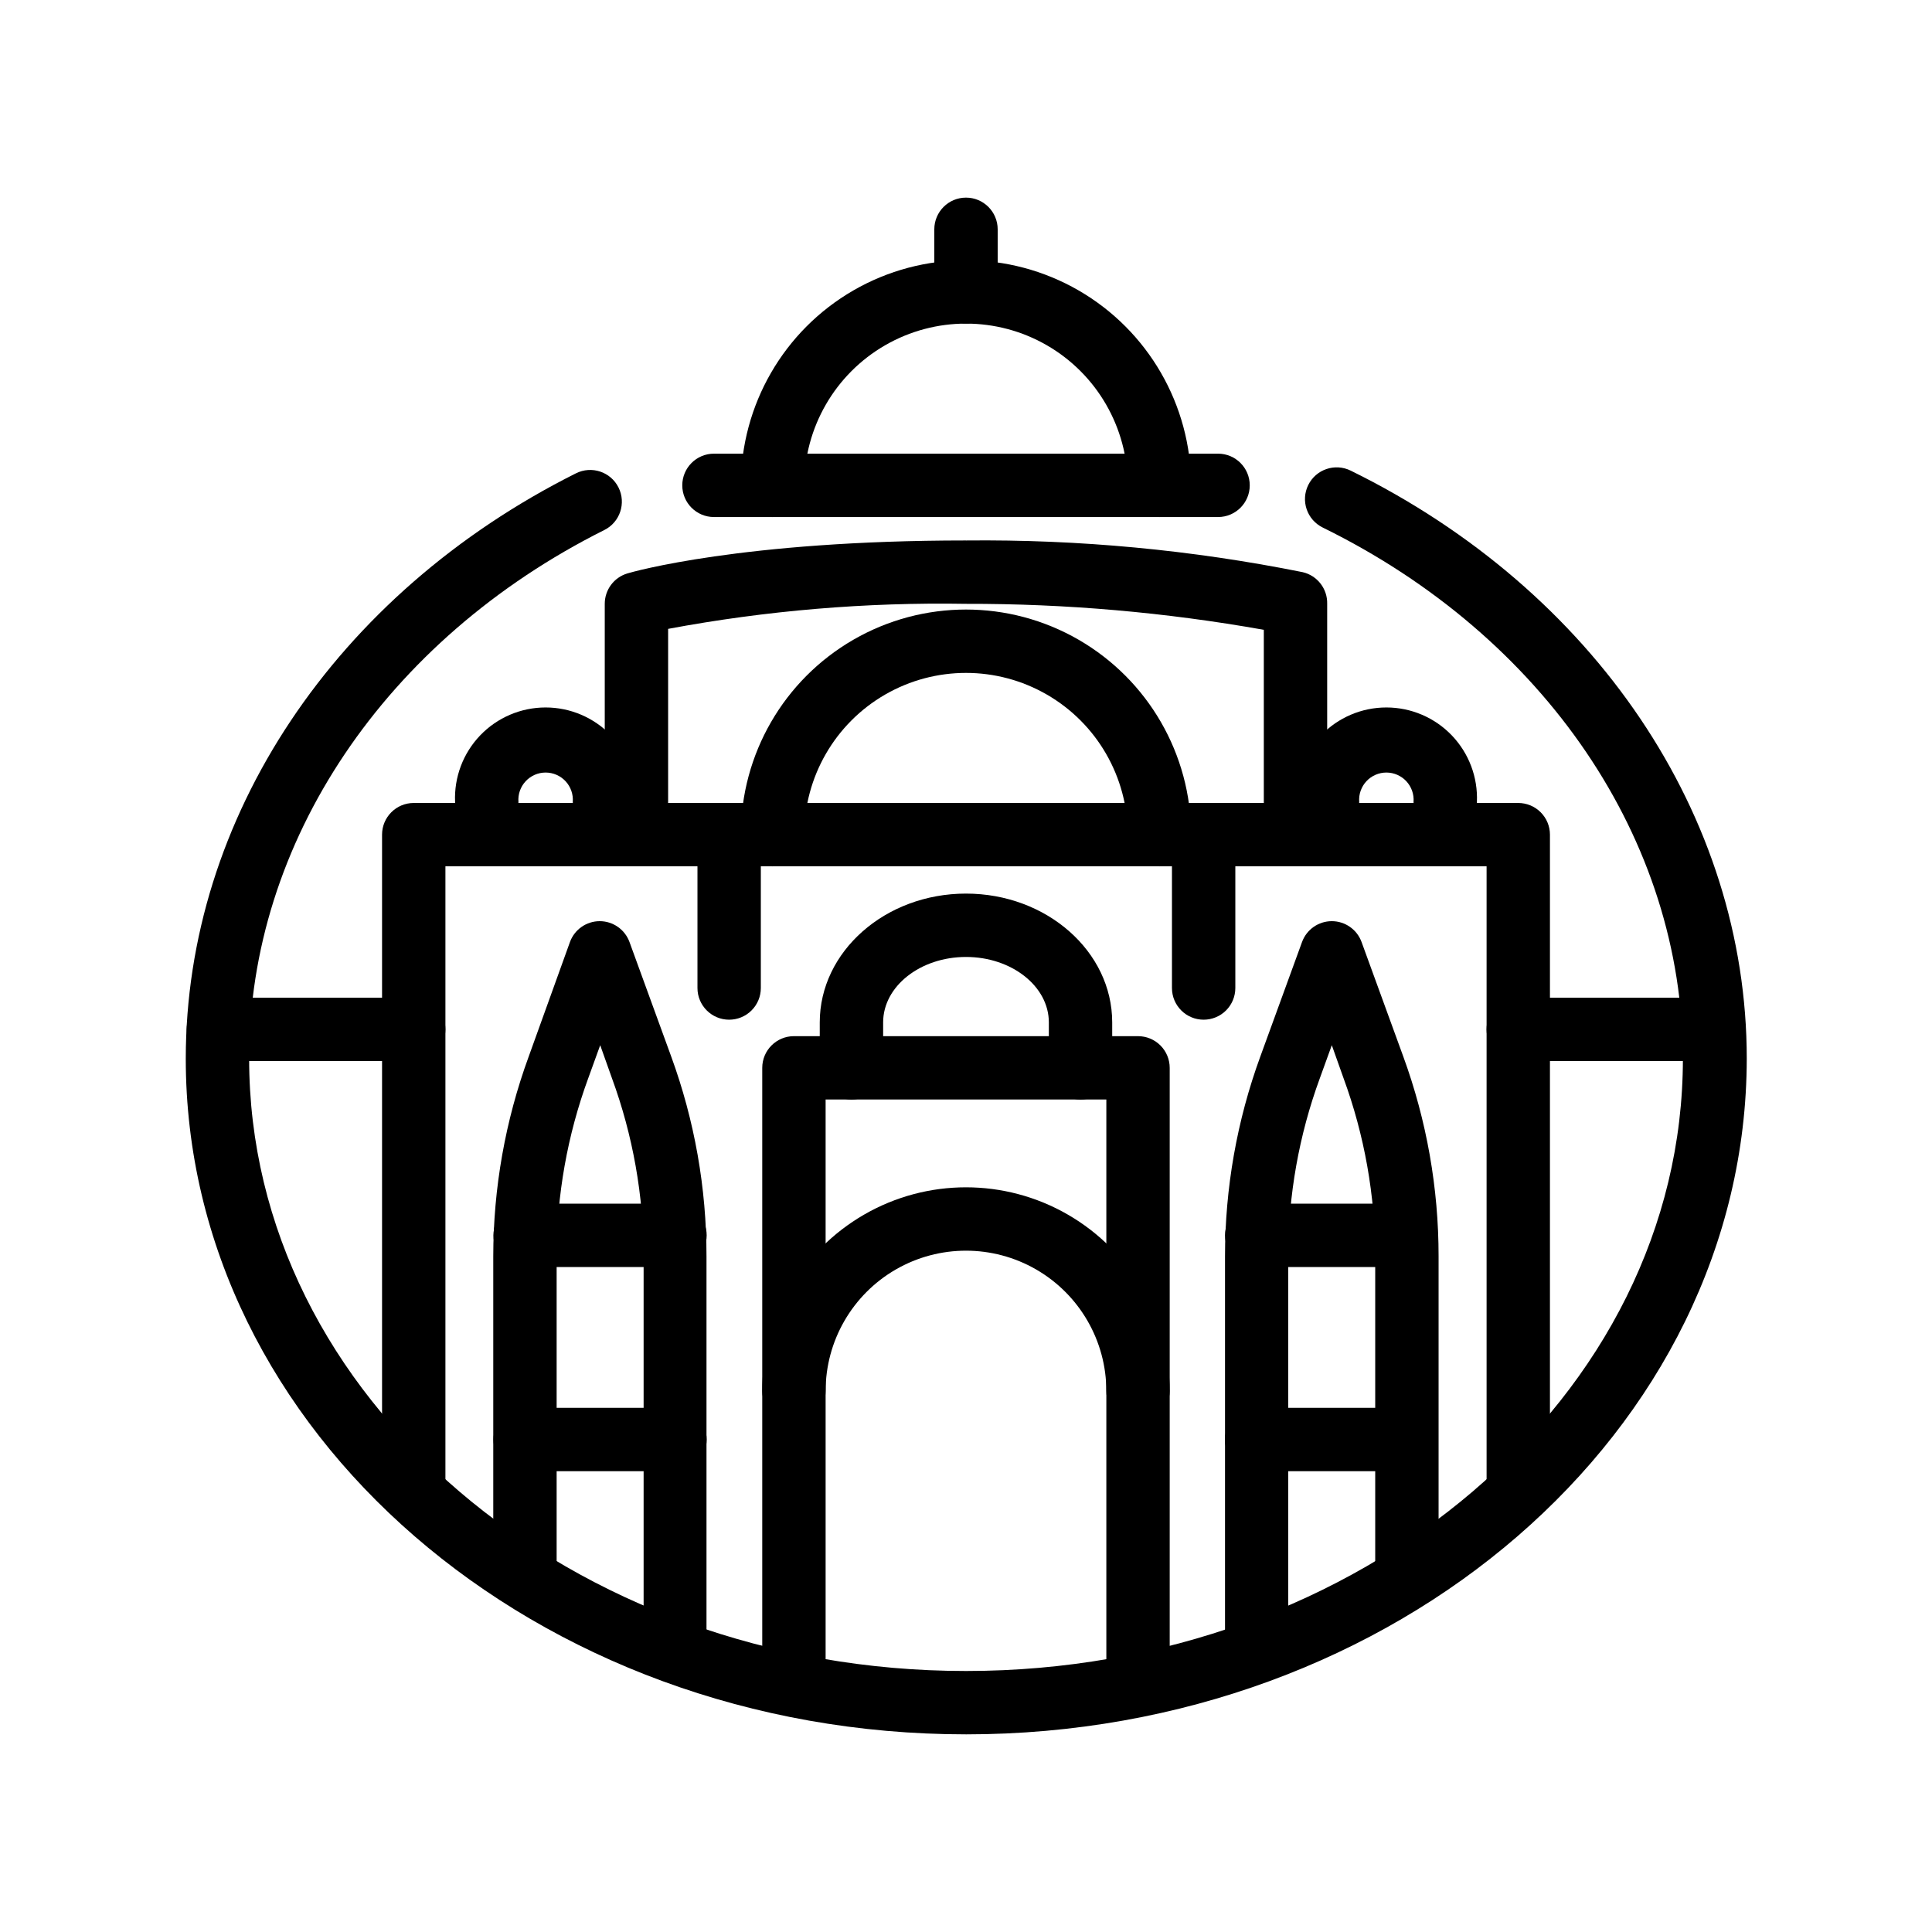 <?xml version="1.0" encoding="UTF-8"?>
<!-- Uploaded to: ICON Repo, www.iconrepo.com, Generator: ICON Repo Mixer Tools -->
<svg fill="#000000" width="800px" height="800px" version="1.1" viewBox="144 144 512 512" xmlns="http://www.w3.org/2000/svg">
 <g>
  <path d="m400 603.62c-113.99 0-206.77-80.316-206.77-179.06 0-63.773 39.633-123.18 103.41-155.13v0.004c4.152-2.078 9.199-0.395 11.273 3.754 2.074 4.152 0.395 9.199-3.758 11.273-58.062 29.055-94.129 82.75-94.129 140.1 0 89.512 85.227 162.27 189.98 162.27s189.98-72.758 189.98-162.27c0-57.895-36.566-111.85-95.473-140.77h0.004c-1.996-0.984-3.523-2.723-4.238-4.832-0.719-2.113-0.566-4.418 0.418-6.418 2.051-4.164 7.09-5.875 11.254-3.82 64.656 31.781 104.96 91.484 104.96 155.84-0.129 98.746-92.914 179.06-206.9 179.06z"/>
  <path d="m546.36 547.15c-4.637 0-8.398-3.758-8.398-8.395v-165.17h-275.92v165.17c0 4.637-3.762 8.395-8.398 8.395s-8.395-3.758-8.395-8.395v-173.56c0-4.641 3.758-8.398 8.395-8.398h292.71c2.227 0 4.363 0.883 5.938 2.461 1.574 1.574 2.461 3.707 2.461 5.938v173.56c0 2.227-0.887 4.359-2.461 5.938-1.574 1.574-3.711 2.457-5.938 2.457z"/>
  <path d="m445.59 597.32c-4.637 0-8.398-3.758-8.398-8.398v-153.54h-74.395v153.54c0 4.641-3.758 8.398-8.398 8.398-4.637 0-8.395-3.758-8.395-8.398v-161.93c0-4.641 3.758-8.398 8.395-8.398h91.191c2.227 0 4.363 0.883 5.938 2.461 1.574 1.574 2.457 3.707 2.457 5.938v161.93c0 2.227-0.883 4.363-2.457 5.938s-3.711 2.461-5.938 2.461z"/>
  <path d="m451.26 373.59c-4.637 0-8.398-3.758-8.398-8.395 0-15.316-8.168-29.469-21.434-37.125-13.262-7.656-29.602-7.656-42.863 0-13.262 7.656-21.434 21.809-21.434 37.125 0 4.637-3.758 8.395-8.398 8.395-4.637 0-8.395-3.758-8.395-8.395 0-21.316 11.371-41.012 29.828-51.668 18.461-10.656 41.203-10.656 59.66 0s29.828 30.352 29.828 51.668c0 2.227-0.883 4.359-2.457 5.938-1.574 1.574-3.711 2.457-5.938 2.457z"/>
  <path d="m304.19 364.9c-4.637 0-8.398-3.758-8.398-8.395 0.152-2.008-0.535-3.984-1.902-5.461-1.367-1.473-3.285-2.312-5.297-2.312s-3.93 0.84-5.297 2.312c-1.367 1.477-2.059 3.453-1.902 5.461 0 4.637-3.762 8.395-8.398 8.395-4.637 0-8.395-3.758-8.395-8.395-0.273-6.539 2.129-12.906 6.66-17.629 4.527-4.723 10.789-7.391 17.332-7.391s12.805 2.668 17.332 7.391c4.531 4.723 6.934 11.09 6.66 17.629 0 2.227-0.883 4.363-2.457 5.938-1.574 1.574-3.711 2.457-5.938 2.457z"/>
  <path d="m527 364.9c-4.637 0-8.395-3.758-8.395-8.395 0.152-2.008-0.539-3.984-1.906-5.461-1.367-1.473-3.285-2.312-5.297-2.312-2.008 0-3.93 0.84-5.297 2.312-1.367 1.477-2.055 3.453-1.902 5.461 0 4.637-3.758 8.395-8.398 8.395-4.637 0-8.395-3.758-8.395-8.395-0.273-6.539 2.133-12.906 6.66-17.629 4.531-4.723 10.789-7.391 17.332-7.391 6.543 0 12.805 2.668 17.332 7.391 4.531 4.723 6.938 11.09 6.664 17.629 0 2.227-0.887 4.363-2.461 5.938-1.574 1.574-3.711 2.457-5.938 2.457z"/>
  <path d="m451.26 281.02c-4.637 0-8.398-3.758-8.398-8.398 0-15.312-8.168-29.465-21.434-37.121-13.262-7.656-29.602-7.656-42.863 0-13.262 7.656-21.434 21.809-21.434 37.121 0 4.641-3.758 8.398-8.398 8.398-4.637 0-8.395-3.758-8.395-8.398 0-21.312 11.371-41.008 29.828-51.664 18.461-10.656 41.203-10.656 59.66 0s29.828 30.352 29.828 51.664c0 2.227-0.883 4.363-2.457 5.938-1.574 1.574-3.711 2.461-5.938 2.461z"/>
  <path d="m466.8 281.02h-133.59c-4.641 0-8.398-3.758-8.398-8.398 0-4.637 3.758-8.395 8.398-8.395h133.59c4.637 0 8.395 3.758 8.395 8.395 0 4.641-3.758 8.398-8.395 8.398z"/>
  <path d="m487.32 364.9c-4.637 0-8.395-3.758-8.395-8.395v-45.598c-26.055-4.637-52.469-6.941-78.93-6.883-26.469-0.449-52.91 1.773-78.934 6.633v45.848c0 4.637-3.758 8.395-8.395 8.395s-8.398-3.758-8.398-8.395v-52.48c-0.004-3.723 2.438-7 6.004-8.062 1.219-0.379 30.398-8.734 89.719-8.734l0.004 0.004c29.949-0.312 59.848 2.5 89.215 8.395 3.891 0.898 6.609 4.406 6.508 8.398v52.48c0 2.227-0.887 4.363-2.461 5.938-1.574 1.574-3.711 2.457-5.938 2.457z"/>
  <path d="m400 229.75c-4.641 0-8.398-3.762-8.398-8.398v-16.582c0-4.637 3.758-8.398 8.398-8.398 4.637 0 8.395 3.762 8.395 8.398v16.582c0 2.227-0.883 4.363-2.457 5.938-1.578 1.574-3.711 2.461-5.938 2.461z"/>
  <path d="m430.35 435.39c-4.637 0-8.395-3.758-8.395-8.395v-12.051c0-9.574-9.867-17.34-21.957-17.34s-21.957 7.766-21.957 17.34v12.051h-0.004c0 4.637-3.758 8.395-8.395 8.395s-8.398-3.758-8.398-8.395v-12.051c0-18.809 17.383-34.133 38.75-34.133 21.371 0 38.75 15.324 38.75 34.133v12.051h0.004c0 2.227-0.887 4.359-2.461 5.938-1.574 1.574-3.711 2.457-5.938 2.457z"/>
  <path d="m322.96 586.49c-4.637 0-8.395-3.758-8.395-8.398v-101.14c-0.004-16.117-2.848-32.105-8.398-47.234l-3.106-8.73-3.148 8.691v-0.004c-5.555 15.129-8.395 31.117-8.398 47.234v82.121c0 4.637-3.758 8.395-8.398 8.395-4.637 0-8.395-3.758-8.395-8.395v-82.078c0.004-18.078 3.188-36.012 9.402-52.984l10.918-30.312c1.203-3.32 4.359-5.535 7.891-5.535 3.535 0 6.688 2.215 7.894 5.535l11.043 30.312c6.203 16.973 9.371 34.91 9.359 52.984v101.14-0.004c0.004 4.59-3.68 8.328-8.27 8.398z"/>
  <path d="m477.04 586.49c-4.637 0-8.398-3.758-8.398-8.398v-101.14c-0.008-18.074 3.16-36.012 9.363-52.984l11.043-30.312c1.207-3.32 4.359-5.535 7.894-5.535 3.531 0 6.688 2.215 7.891 5.535l11.043 30.312c6.203 16.973 9.371 34.91 9.363 52.984v82.078c0 4.637-3.762 8.395-8.398 8.395-4.637 0-8.395-3.758-8.395-8.395v-82.078c-0.004-16.117-2.848-32.105-8.398-47.234l-3.106-8.73-3.148 8.691v-0.004c-5.555 15.129-8.395 31.117-8.398 47.234v101.14c0.012 2.227-0.863 4.367-2.43 5.949-1.566 1.582-3.699 2.477-5.926 2.488z"/>
  <path d="m322.88 479.77h-39.719c-4.637 0-8.395-3.762-8.395-8.398 0-4.637 3.758-8.395 8.395-8.395h39.719c4.637 0 8.395 3.758 8.395 8.395 0 4.637-3.758 8.398-8.395 8.398z"/>
  <path d="m322.88 533.89h-39.719c-4.637 0-8.395-3.762-8.395-8.398s3.758-8.395 8.395-8.395h39.719c4.637 0 8.395 3.758 8.395 8.395s-3.758 8.398-8.395 8.398z"/>
  <path d="m515.25 479.77h-38.207c-4.637 0-8.398-3.762-8.398-8.398 0-4.637 3.762-8.395 8.398-8.395h38.207c4.637 0 8.395 3.758 8.395 8.395 0 4.637-3.758 8.398-8.395 8.398z"/>
  <path d="m515.25 533.89h-38.207c-4.637 0-8.398-3.762-8.398-8.398s3.762-8.395 8.398-8.395h38.207c4.637 0 8.395 3.758 8.395 8.395s-3.758 8.398-8.395 8.398z"/>
  <path d="m445.59 521.04c-4.637 0-8.398-3.758-8.398-8.398 0-13.289-7.09-25.566-18.598-32.215-11.508-6.644-25.688-6.644-37.199 0-11.508 6.648-18.598 18.926-18.598 32.215 0 4.641-3.758 8.398-8.398 8.398-4.637 0-8.395-3.758-8.395-8.398 0-19.289 10.289-37.113 26.996-46.758 16.703-9.645 37.285-9.645 53.992 0 16.703 9.645 26.992 27.469 26.992 46.758 0 2.227-0.883 4.363-2.457 5.938s-3.711 2.461-5.938 2.461z"/>
  <path d="m253.64 425.19h-51.766c-4.637 0-8.395-3.758-8.395-8.395s3.758-8.398 8.395-8.398h51.766c4.637 0 8.398 3.762 8.398 8.398s-3.762 8.395-8.398 8.395z"/>
  <path d="m598.12 425.19h-51.766c-4.637 0-8.398-3.758-8.398-8.395s3.762-8.398 8.398-8.398h51.766c4.637 0 8.398 3.762 8.398 8.398s-3.762 8.395-8.398 8.395z"/>
  <path d="m337.23 414.23c-4.637 0-8.395-3.758-8.395-8.395v-40.641c0-4.641 3.758-8.398 8.395-8.398 4.641 0 8.398 3.758 8.398 8.398v40.641c0 2.227-0.883 4.359-2.461 5.938-1.574 1.574-3.707 2.457-5.938 2.457z"/>
  <path d="m462.98 414.23c-4.641 0-8.398-3.758-8.398-8.395v-40.641c0-4.641 3.758-8.398 8.398-8.398 4.637 0 8.395 3.758 8.395 8.398v40.641c0 2.227-0.883 4.359-2.457 5.938-1.578 1.574-3.711 2.457-5.938 2.457z"/>
 </g>
</svg>
